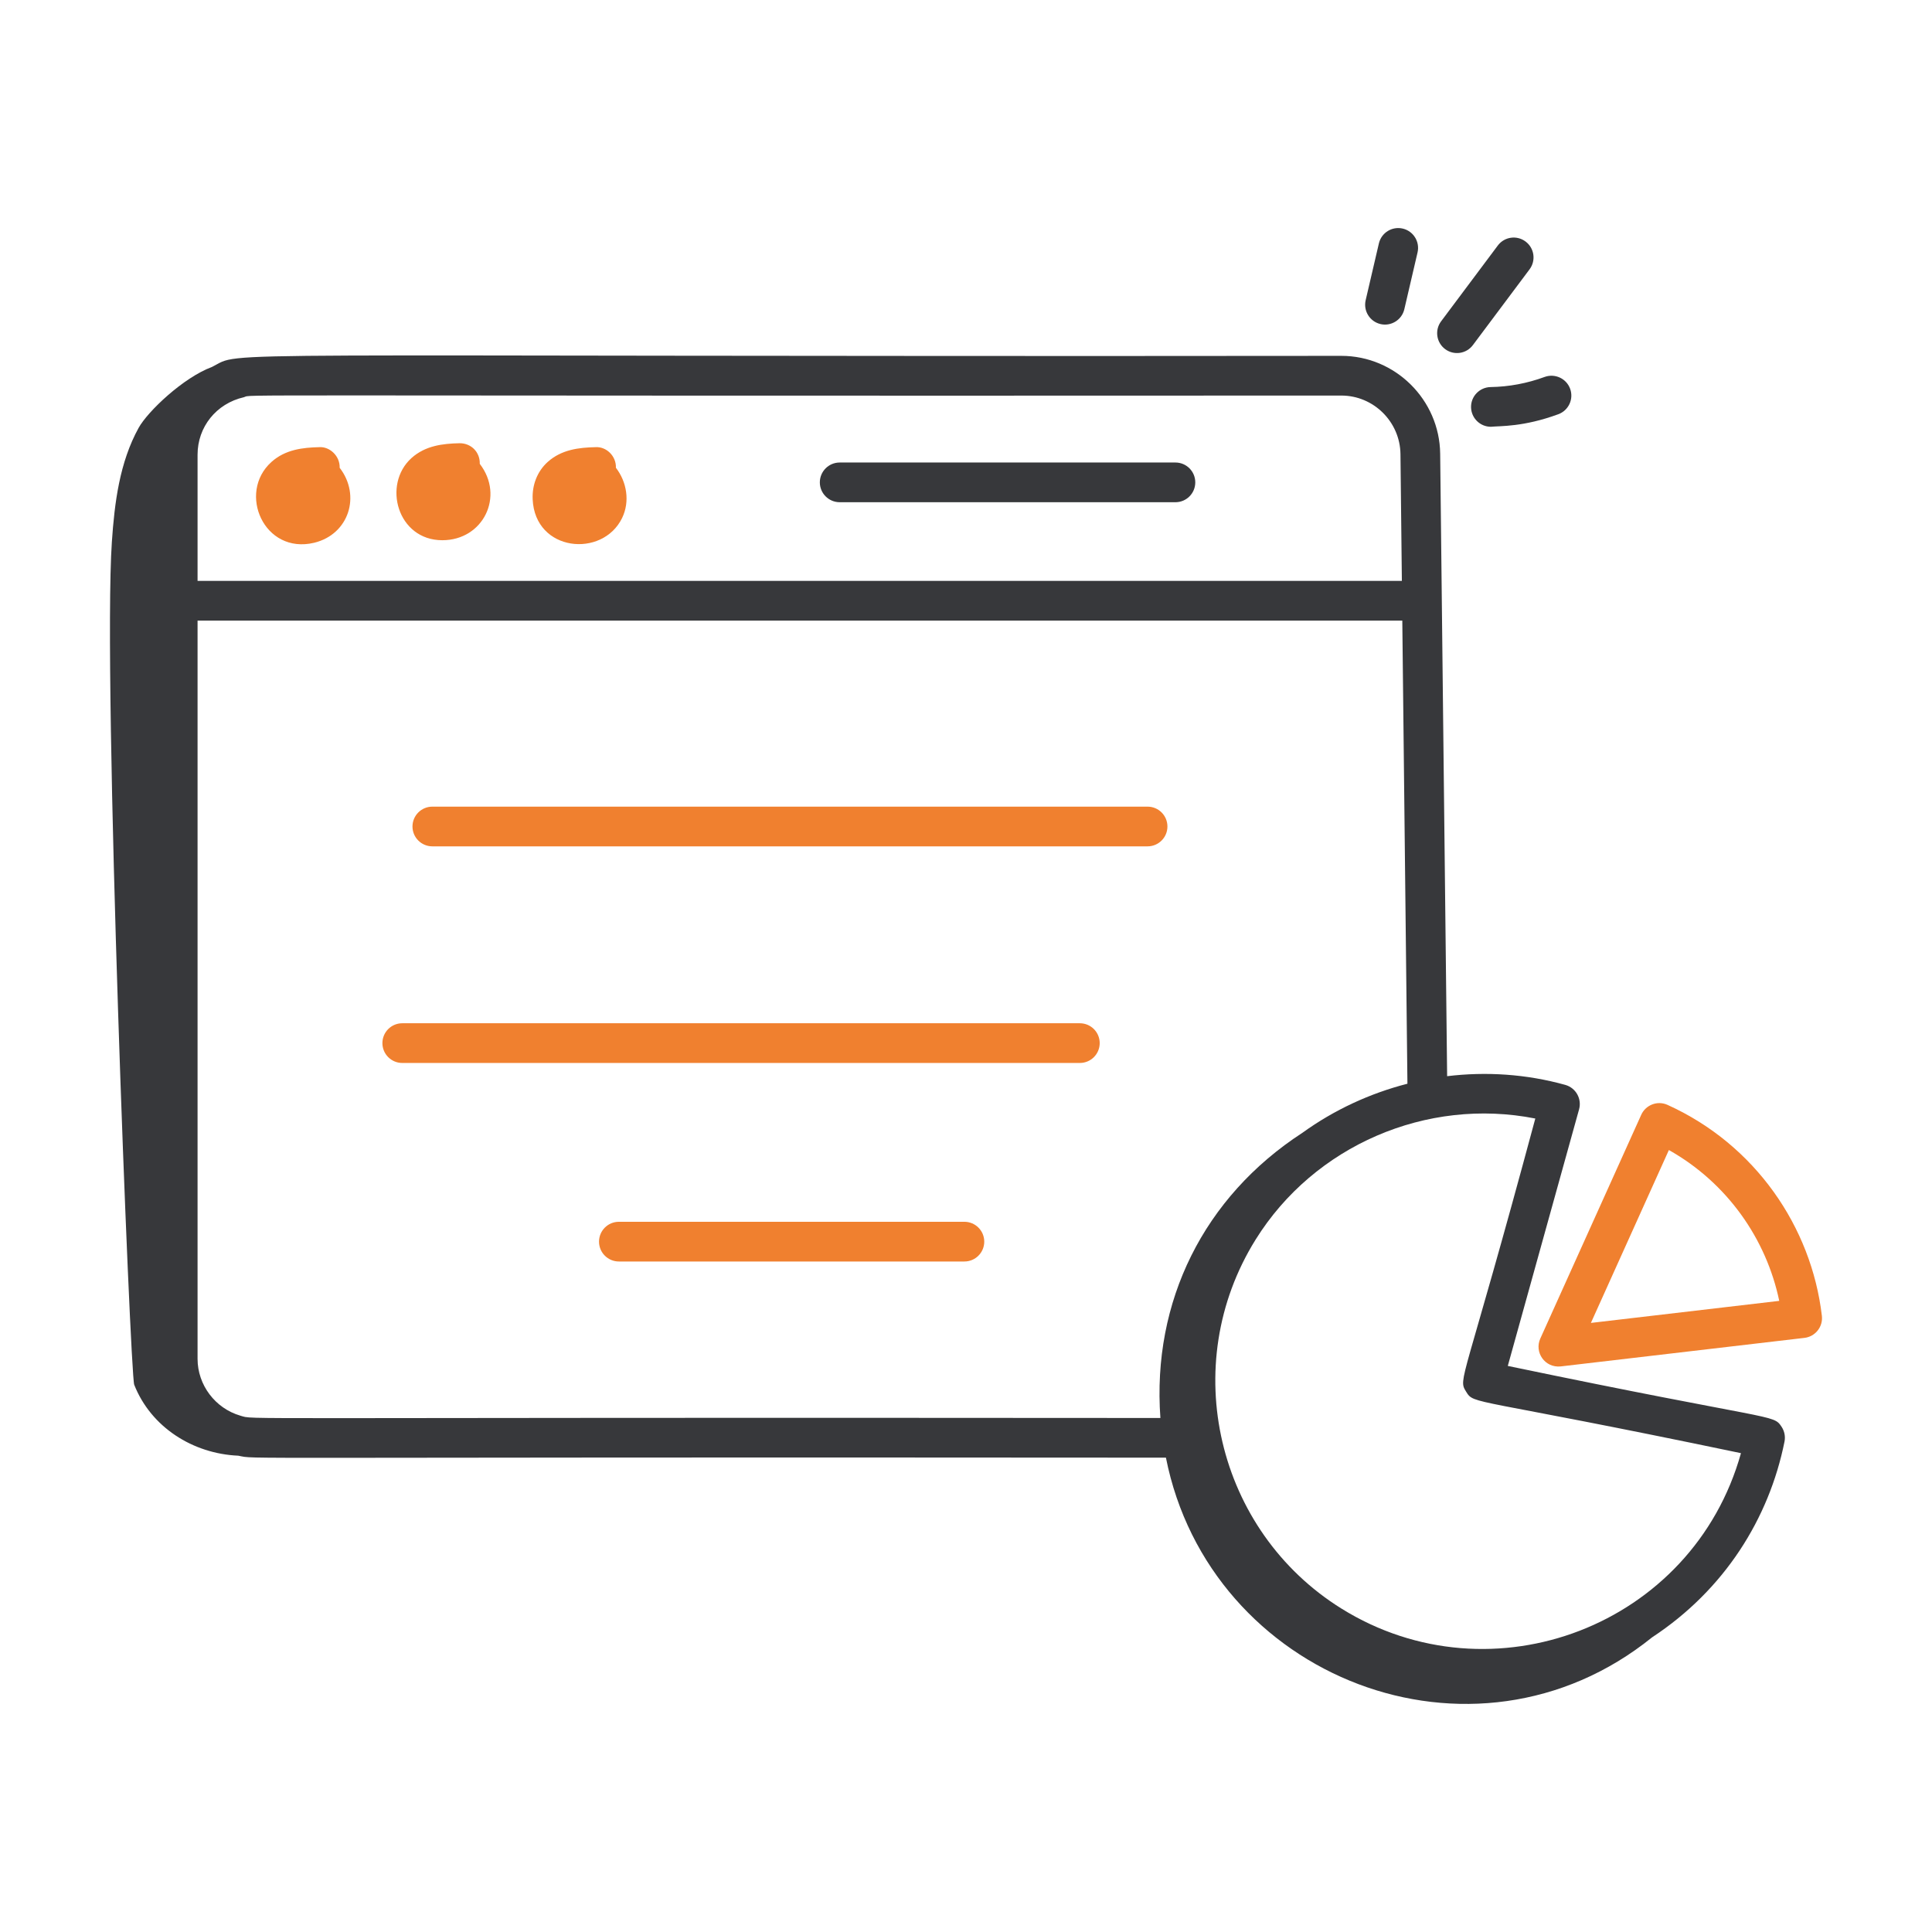 <svg width="58" height="58" viewBox="0 0 58 58" fill="none" xmlns="http://www.w3.org/2000/svg">
<path d="M9.432 16.294C10.476 16.04 10.842 14.877 10.197 14.043C10.209 13.687 9.896 13.405 9.59 13.424C9.086 13.435 8.562 13.496 8.147 13.87C7.119 14.797 7.927 16.654 9.432 16.294Z" fill="#F0802F"/>
<path d="M13.278 16.218C14.509 16.218 15.154 14.896 14.403 13.925C14.414 13.571 14.141 13.302 13.794 13.306C13.29 13.317 12.766 13.379 12.353 13.751C11.472 14.546 11.932 16.218 13.278 16.218Z" fill="#F0802F"/>
<path d="M18.676 15.551C18.917 15.055 18.817 14.466 18.49 14.043C18.502 13.688 18.201 13.405 17.882 13.424C17.378 13.435 16.855 13.496 16.44 13.87C16.135 14.145 15.971 14.553 15.991 14.99C16.061 16.567 18.087 16.762 18.676 15.551Z" fill="#F0802F"/>
<path d="M25.208 15.077H35.288C35.617 15.077 35.883 14.81 35.883 14.481C35.883 14.152 35.617 13.885 35.288 13.885H25.208C24.879 13.885 24.612 14.152 24.612 14.481C24.612 14.81 24.879 15.077 25.208 15.077Z" fill="#37383B"/>
<path d="M7.154 43.701C7.763 43.817 6.033 43.735 35.002 43.76C36.312 50.364 44.228 53.485 49.596 49.155C51.772 47.725 53.108 45.587 53.572 43.279C53.603 43.123 53.571 42.963 53.483 42.831C53.224 42.442 53.333 42.687 45.265 41.006L47.405 33.303C47.493 32.986 47.307 32.657 46.99 32.569C45.815 32.242 44.611 32.167 43.444 32.308L43.235 13.621C43.217 12.001 41.886 10.683 40.269 10.683C5.084 10.718 7.373 10.513 6.364 11.016C5.503 11.334 4.434 12.352 4.162 12.844C3.59 13.88 3.438 15.091 3.358 16.272C3.08 20.378 3.91 41.267 4.029 41.57C4.532 42.845 5.789 43.642 7.154 43.701ZM44.012 41.776C44.263 42.185 44.1 41.918 52.265 43.625C50.819 48.806 44.794 51.107 40.267 48.288C36.533 45.961 35.343 40.986 37.696 37.211C39.454 34.39 42.83 32.934 46.091 33.579C43.927 41.628 43.761 41.367 44.012 41.776ZM39.1 34.007C36.139 35.93 34.581 39.073 34.836 42.569C6.033 42.543 7.703 42.631 7.214 42.499C6.459 42.278 5.931 41.577 5.931 40.794V18.631H42.098L42.252 32.534C41.122 32.824 40.05 33.321 39.1 34.007ZM40.269 11.875C41.236 11.875 42.032 12.664 42.043 13.634L42.085 17.439H5.931V13.649C5.931 12.821 6.489 12.114 7.324 11.924C7.634 11.831 5.674 11.892 40.269 11.875Z" fill="#37383B"/>
<path d="M41.395 7.308L40.998 9.013C40.924 9.334 41.123 9.654 41.444 9.729C41.756 9.803 42.083 9.609 42.159 9.283L42.556 7.578C42.63 7.257 42.431 6.937 42.111 6.862C41.788 6.788 41.47 6.987 41.395 7.308Z" fill="#37383B"/>
<path d="M45.799 7.251C45.535 7.053 45.162 7.107 44.965 7.371L43.263 9.646C43.066 9.91 43.12 10.283 43.383 10.48C43.648 10.678 44.021 10.623 44.217 10.36L45.919 8.085C46.116 7.821 46.062 7.448 45.799 7.251Z" fill="#37383B"/>
<path d="M44.758 12.812C45.039 12.784 45.731 12.822 46.783 12.435C47.091 12.321 47.25 11.979 47.136 11.67C47.023 11.361 46.679 11.204 46.371 11.316C45.849 11.508 45.303 11.611 44.747 11.62C44.418 11.627 44.156 11.897 44.162 12.226C44.168 12.552 44.434 12.812 44.758 12.812Z" fill="#37383B"/>
<path d="M50.06 33.169C49.748 33.029 49.4 33.179 49.271 33.467L46.241 40.184C46.056 40.592 46.373 41.069 46.853 41.021L54.172 40.164C54.498 40.125 54.732 39.83 54.694 39.503C54.382 36.836 52.697 34.362 50.06 33.169ZM47.76 39.715L50.101 34.525C51.853 35.511 53.026 37.195 53.414 39.053L47.76 39.715Z" fill="#F0802F"/>
<path d="M34.451 24.216H12.979C12.65 24.216 12.383 24.483 12.383 24.812C12.383 25.141 12.65 25.408 12.979 25.408H34.451C34.78 25.408 35.047 25.141 35.047 24.812C35.047 24.483 34.78 24.216 34.451 24.216Z" fill="#F0802F"/>
<path d="M32.418 30.719H12.076C11.747 30.719 11.48 30.986 11.48 31.315C11.48 31.644 11.747 31.911 12.076 31.911H32.418C32.747 31.911 33.014 31.644 33.014 31.315C33.014 30.986 32.747 30.719 32.418 30.719Z" fill="#F0802F"/>
<path d="M28.952 36.679H18.579C18.25 36.679 17.983 36.946 17.983 37.275C17.983 37.604 18.25 37.871 18.579 37.871H28.952C29.281 37.871 29.548 37.604 29.548 37.275C29.548 36.946 29.281 36.679 28.952 36.679Z" fill="#F0802F"/>
</svg>
